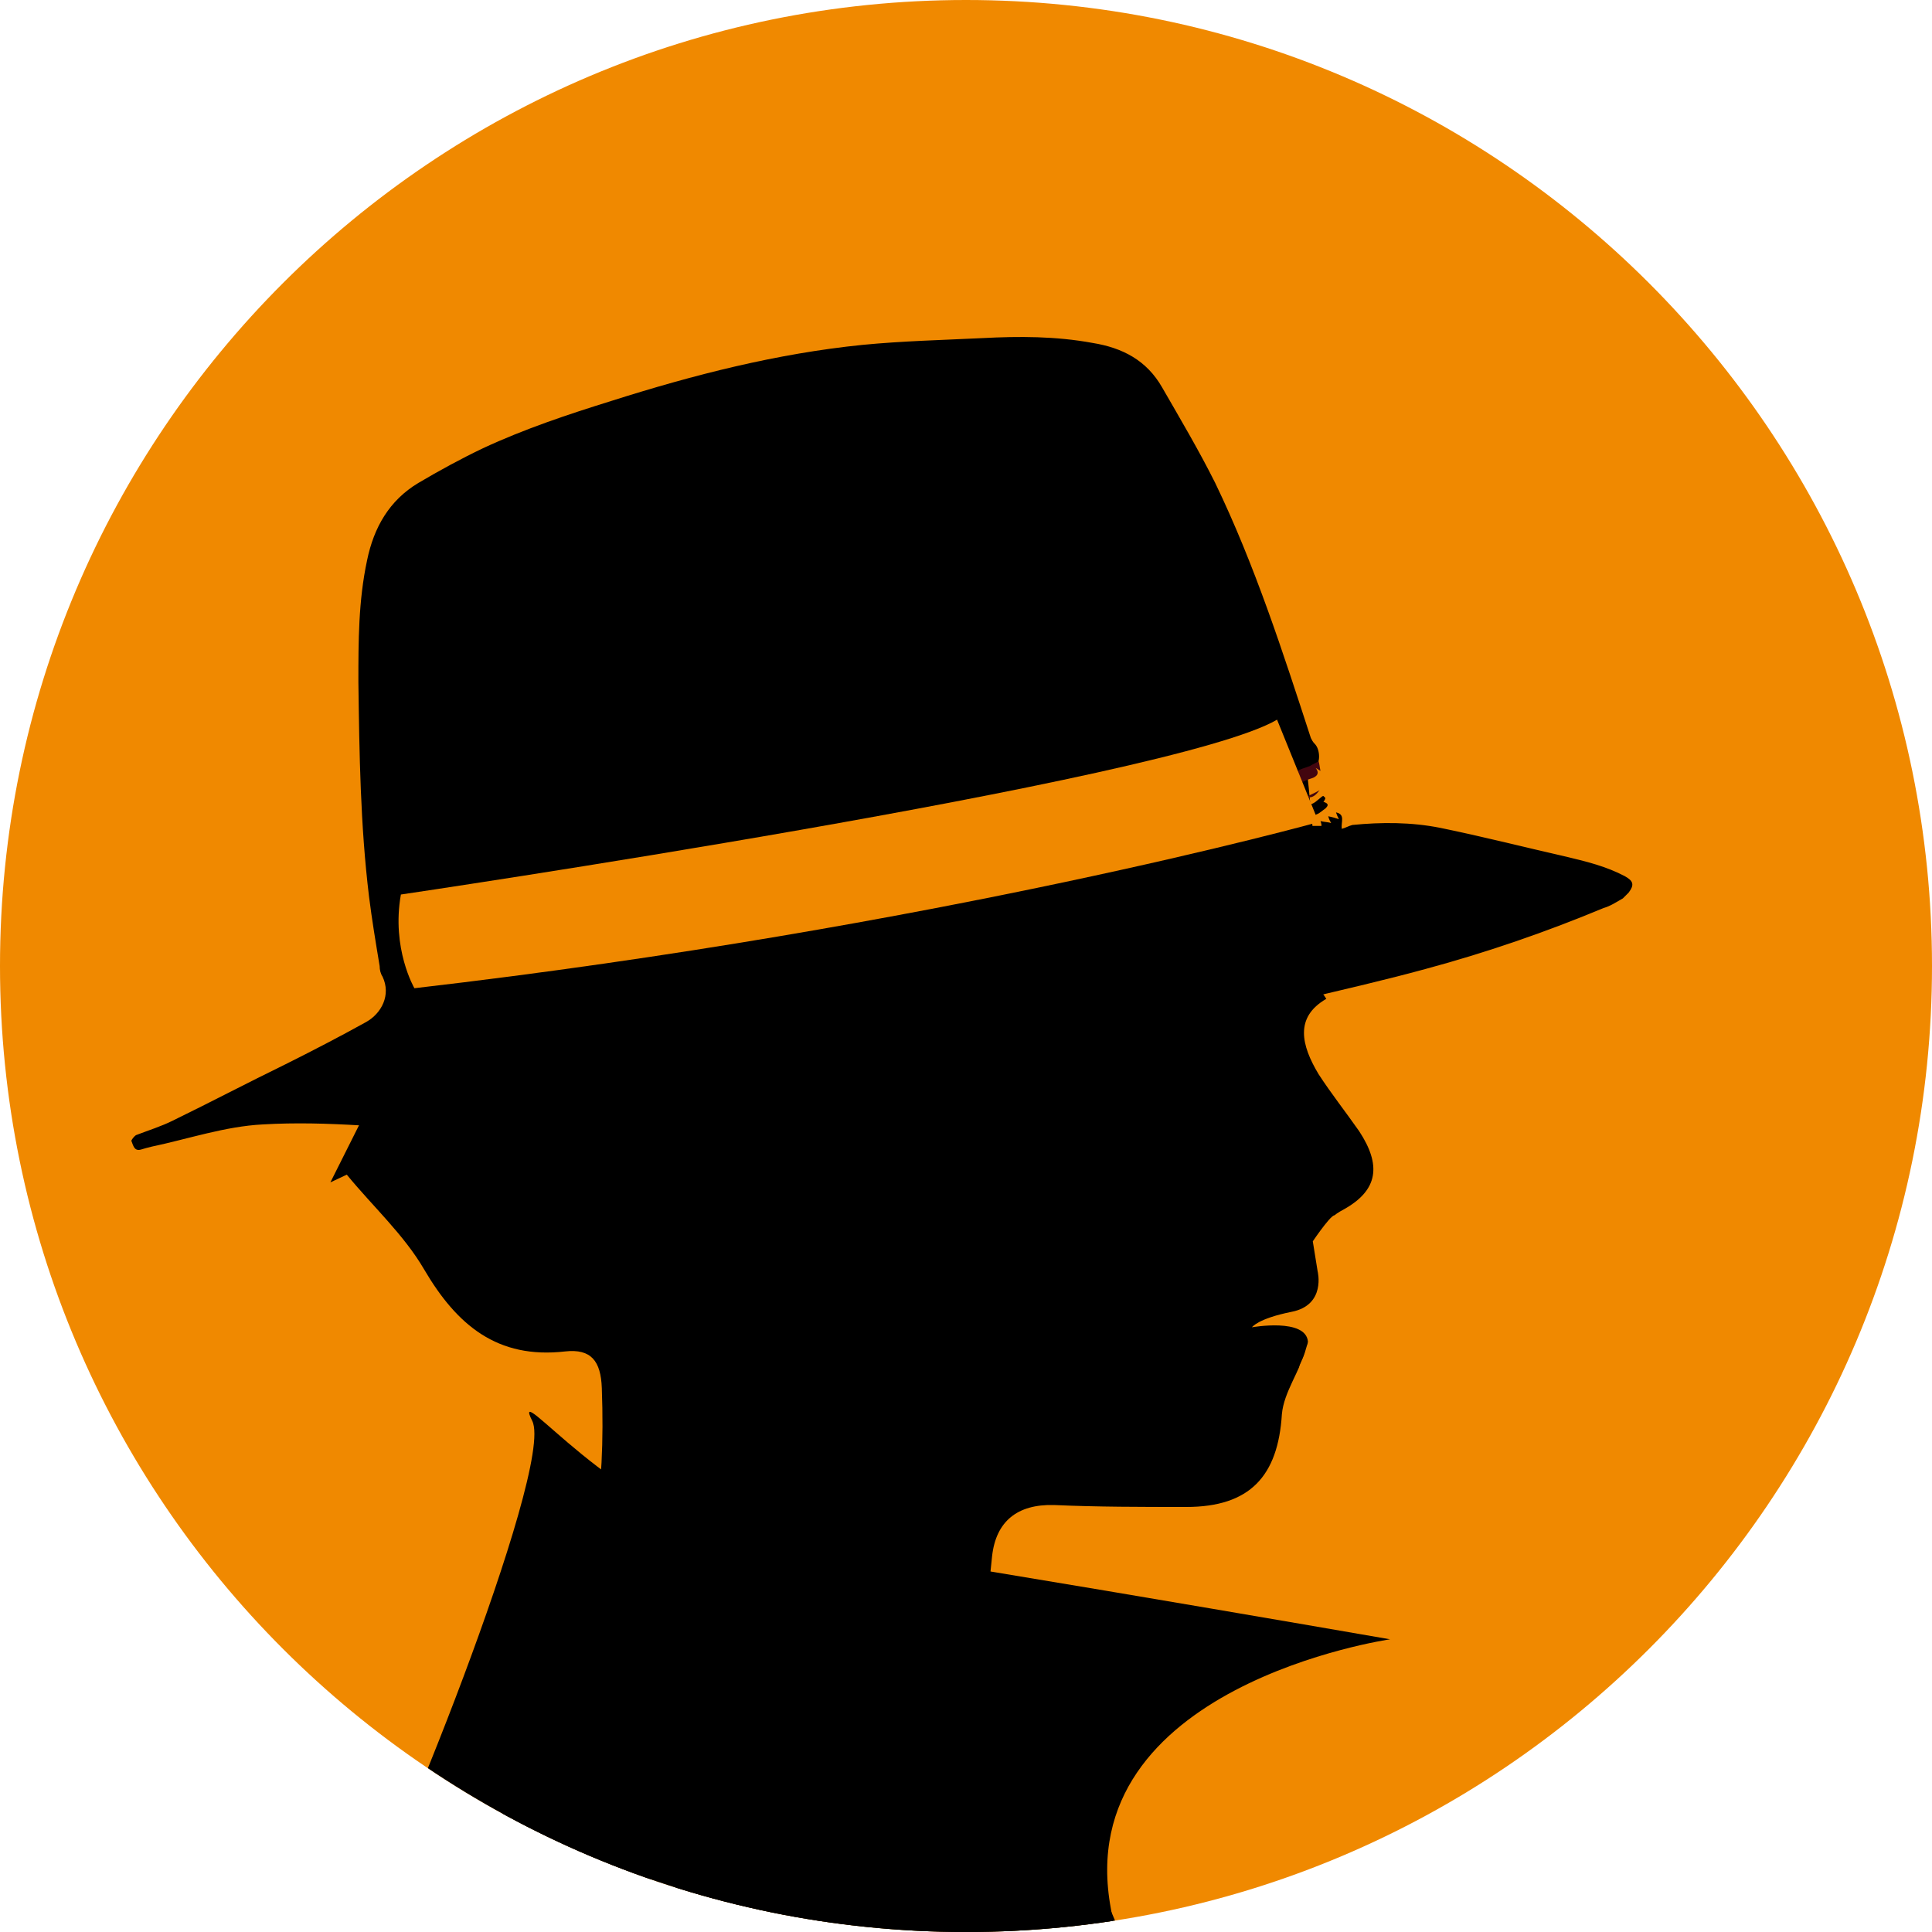 <?xml version="1.0" encoding="utf-8"?>
<!-- Generator: Adobe Illustrator 18.1.1, SVG Export Plug-In . SVG Version: 6.00 Build 0)  -->
<svg version="1.1" id="Calque_1" xmlns="http://www.w3.org/2000/svg" xmlns:xlink="http://www.w3.org/1999/xlink" x="0px" y="0px"
	 viewBox="0 0 200 200" enable-background="new 0 0 200 200" xml:space="preserve">
<g>
	<g>
		<defs>
			<path id="SVGID_1_" d="M100,200C44.8,200,0,155.2,0,100C0,44.8,44.8,0,100,0c55.2,0,100,44.8,100,100
				C200,155.2,155.2,200,100,200"/>
		</defs>
		<clipPath id="SVGID_2_">
			<use xlink:href="#SVGID_1_"  overflow="visible"/>
		</clipPath>
		<g clip-path="url(#SVGID_2_)">
			<path fill="#F08900" d="M100,200C44.8,200,0,155.2,0,100C0,44.8,44.8,0,100,0c55.2,0,100,44.8,100,100
				C200,155.2,155.2,200,100,200"/>
		</g>
		<g clip-path="url(#SVGID_2_)">
			<g>
				<g>
					<path fill-rule="evenodd" clip-rule="evenodd" d="M37.1,133.4 M70.6,49.8c0.6,0.2,1,0.5,1.3,0.4c4.5-0.6,9-1.5,13.5-1.8
						c18.8-1.5,34,5.3,45.8,20.1c5,6.4,3.8,14.1,5.3,21.2c0.8,3.5-0.6,7.3-0.8,11.1c0,0.8,1,1.6,1.6,2.6c-3.3,1.9-2.6,4.8-0.8,7.8
						c1.3,2,2.8,3.9,4.2,5.9c2.3,3.5,2,6.1-1.6,8.1c-2.1,1.1-2.6,2.5-1.6,4.1c1.2,2,1,3.6,0.3,5.2c-0.8,1.7-2.1,3.3-2.6,5.1
						c-0.6,2.3-2.3,4.5-2.5,6.8c-0.4,6.4-3.3,9.6-9.9,9.6c-4.6,0-9.2,0-13.7-0.2c-3.8-0.1-6,1.7-6.4,5.3c-0.5,4.7-0.9,9.4-0.8,14
						c0,1.4,1.8,2.8,2.9,4.1c0.6,0.8,1.7,1.3,2.3,2.1c3.9,5.6,17.9,39.8,19.4,47.6c-2.4-0.3-4.5-0.4-6.7-0.9
						c-12.5-2.7-21.6-11-31.2-18.6c-4.6-3.7-9.2-7.4-13.8-11.1c-6.3-5-13.2-5.4-20.5-2.4c-1.9,0.8-4,1.4-5.9,2
						c3.2-8.8,6.1-17.4,9.3-25.8c3.7-10,5-17.3,4.6-28.4c-0.1-2.8-1.1-4.1-3.8-3.8c-7,0.8-11.2-2.7-14.6-8.5c-2.1-3.6-5.3-6.5-8-9.8
						c-0.6,0.3-1.1,0.5-1.7,0.8"/>
					<g>
						<path fill-rule="evenodd" clip-rule="evenodd" d="M100.5,92.7c0.7,0.4,1.3,0.3,1.5-0.4c1.3,0.5,2.2-0.1,3.4-0.7
							c0.9,0.4,1.3,0.3,1.7-0.4c0.7,0.4,1.3,0.3,1.5-0.3c0.2,0.1,0.5,0.2,0.7,0.3c0.3-0.3,0.6-0.6,0.9-0.9c0.4,0.5,0.8,0.5,1.3,0.1
							c0.1-0.1,0-0.3,0.1-0.5l0,0c0.5,0.2,1,0.3,1.4-0.1c0.3-0.3,0.6-0.4,0.8,0.1c0.1,0.1,0.3,0.2,0.5,0.3c0,0,0-0.1,0.1-0.1
							c-0.1-0.1-0.3-0.1-0.3-0.2c0.1-0.1,0.2-0.3,0.3-0.4l0,0c0-0.1,0-0.3,0.1-0.4c0.3,0.2,0.6,0.4,0.9,0.5c0.3-0.3,0.6-0.5,1-0.8
							c0.1,0.1,0.3,0.2,0.4,0.4c0.1,0.1,0.2,0.3,0.4,0.5c0.1-0.1,0.2-0.1,0.3-0.2c-0.1-0.1-0.3-0.3-0.3-0.3c0.1-0.2,0.3-0.4,0.4-0.6
							l0,0c0.1,0,0.3-0.1,0.4-0.1c0.7,0.2,1.1,0,1.2-0.7c0.2,0.2,0.3,0.3,0.4,0.5c0.1,0.2,0.1,0.3,0.2,0.5c0.2-0.4,0.5-0.8,0.7-1.2
							c0.2,0.1,0.3,0.2,0.6,0.4c-0.3-0.6-0.4-1-0.7-1.6c0.5,0.1,0.8,0.2,1,0.3c-0.1,0.2-0.2,0.5-0.2,0.7c0.5,0,1,0,1.5,0
							c-0.1-0.5-1.2-0.3-0.8-1.2c0.2,0,0.5,0,0.5,0.1c0,0.7,0.6,0.6,1.1,0.9c-0.1,0.1-0.1,0.2-0.2,0.4c0.2,0.1,0.4,0.2,0.5,0.3
							c-0.2-0.5,0.1-0.5,0.4-0.6c0.5-0.1,0.9-0.3,1.4-0.4c0.4-0.1,0.9-0.1,1-0.3c0.3-0.6,0.7-0.3,1.1-0.2c0.1-0.8,0.7-0.3,1-0.4
							c0.1-0.2,0.3-0.4,0.5-0.4c0.6,0.1,0.9-0.2,1.3-0.5c0.2-0.1,0.4-0.2,0.6-0.3c0.6,0,1.2-0.1,1.9-0.1c-0.1-0.6,0.2-0.4,0.6-0.4
							c0.3,0,0.5-0.2,0.8-0.3c0,0,0-0.1,0-0.2c0.3-0.2,0.6-0.4,1-0.5c0.6,0,1-0.5,1.4-0.8c0,0,0.1-0.1,0.2-0.1
							c0.1,0.1,0.2,0.2,0.2,0.2c0,0.1-0.1,0.3-0.2,0.4c0.6,0.2,0.5,0.4,0.2,0.7c-0.3,0.2-0.6,0.5-0.9,0.6c-0.9,0.4-1.8,0.8-2.7,1.2
							c-0.8,0.3-1.6,0.7-2.3,1c-0.8,0.3-1.7,0.5-2.5,0.7c-0.6,0.2-1.2,0.5-1.8,0.8c-0.1,0-0.1,0-0.2,0.1c-1,0.3-1.9,0.8-2.9,0.9
							c-0.4,0-0.8,0.3-1.1,0.5c-0.1,0-0.2,0.1-0.4,0.1c-0.9-0.1-1.6,0.2-2.3,0.6c-0.2,0.1-0.4,0.1-0.7,0.1c-0.9,0-1.6,0.2-2.3,0.7
							c-0.5,0.1-1,0.2-1.4-0.1c-0.5,0.3-1,0.5-1.4,0.8c-0.3,0.1-0.6,0.2-0.4,0.7c-0.1,0-0.2,0.1-0.3,0.2c0.3,0.1,0.6,0.3,1,0.4
							c-0.2-0.4-0.3-0.6-0.5-0.9c0.4-0.2,0.7-0.4,1.1-0.5c0.4-0.1,0.7-0.2,1.1,0.1c0.3,0.2,0.8,0.2,1.3,0.3
							c-0.2-0.4-0.3-0.6-0.4-0.8c0.4-0.2,0.8-0.3,1.2-0.4c0.2-0.1,0.5-0.1,0.7,0c0.5,0.1,0.9,0.3,1.2,0.4c0.2-0.4,0.3-0.6,0.4-0.7
							c-0.1,0-0.1,0-0.2,0c0.6-0.3,1.2-0.9,1.9-0.2c0.2,0.2,0.8,0.2,0.9,0c0.5-0.6,1.1-0.9,1.8-0.7c0.3,0.1,0.6,0.1,0.9,0.1
							c0-0.1-0.1-0.1-0.1-0.2c0.1-0.1,0.2-0.4,0.3-0.4c0.4-0.1,0.8-0.2,1.2-0.2c0.2,0,0.4,0,0.5-0.1c0.5-0.7,0.9-0.9,1.8-0.7
							c0.2,0,0.5,0,0.6-0.1c0.1-0.7,0.7-0.4,1.1-0.5c0.3,0,0.6-0.1,0.9-0.1c0-0.2-0.1-0.3-0.1-0.6c0.8,0,1.4,0,2.3,0
							c-0.1-0.1-0.2-0.2-0.4-0.4c0-0.1,0.1-0.1,0.1-0.2c0.5-0.1,0.9-0.1,1.4-0.2c0-0.1,0-0.2,0-0.5c0.4,0,0.8,0,1.2,0
							c0-0.1,0-0.2-0.1-0.5c0.4,0.1,0.8,0.1,1.1,0.2c-0.1-0.2-0.2-0.3-0.3-0.7c0.5,0.1,0.8,0.2,1.1,0.3c-0.1-0.2-0.2-0.4-0.3-0.7
							c1,0.2,0.5,1,0.6,1.7c0.4-0.1,0.7-0.3,1.1-0.4c3-0.3,6.1-0.3,9.1,0.3c4.4,0.9,8.7,2,13.1,3c2.1,0.5,4.1,1,6,2
							c0.9,0.5,1,0.9,0.4,1.7c-0.2,0.2-0.4,0.4-0.6,0.6c-0.7,0.4-1.3,0.8-2,1c-6,2.5-12.1,4.6-18.4,6.3c-8.4,2.3-17.1,3.9-25.4,6.5
							c-5.1,1.6-10.3,2.8-15.4,4.2c-5.4,1.6-10.8,2.9-16.3,3.9c-12.9,2.5-25.9,3.2-39,2.6c-4.8-0.2-9.5-0.7-14.2-1
							c-3.4-0.2-6.7-0.3-10.1-0.1c-3.9,0.2-7.7,1.5-11.5,2.3c-0.4,0.1-0.8,0.2-1.1,0.3c-0.7,0.2-0.8-0.4-1-0.9
							c0-0.1,0.3-0.5,0.5-0.6c1.3-0.5,2.6-0.9,3.8-1.5c3.9-1.9,7.7-3.9,11.6-5.8c2.8-1.4,5.7-2.9,8.4-4.4c1.6-0.9,2.6-2.8,1.7-4.7
							c-0.2-0.3-0.3-0.7-0.3-1.1c-0.4-2.4-0.8-4.8-1.1-7.2c-0.9-7.4-1-14.8-1.1-22.2c0-4.2,0-8.4,0.9-12.6c0.7-3.4,2.3-6.2,5.3-8
							c2.2-1.3,4.4-2.5,6.7-3.6c4.3-2,8.8-3.5,13.3-4.9c8.5-2.7,17.1-4.9,26-5.8c4.1-0.4,8.3-0.5,12.4-0.7c3.8-0.2,7.6-0.2,11.4,0.5
							c3.1,0.5,5.6,1.8,7.2,4.6c1.9,3.3,3.8,6.5,5.5,9.9c4.1,8.5,7,17.5,9.9,26.4c0.1,0.2,0.2,0.4,0.4,0.6c0.6,0.6,0.6,2.1,0,2.4
							c-3.1,1.6-6.2,3-9.6,3.6c-0.2,0-0.5,0.3-0.7,0.4c0.2,0.2,0.3,0.2,0.5,0.3c0.2-0.4,0.5-0.7,0.9-0.3c0.2,0.2,0.4,0.4,0.6,0.6
							c-0.1,0.4-0.4,0.5-0.7,0.3c-0.2-0.1-0.5-0.2-0.7-0.3c0,0,0,0.1-0.1,0.1c0.1,0.2,0.3,0.3,0.4,0.5c0,0.1,0,0.1-0.1,0.2
							c-0.5-0.1-1-0.1-1.6-0.2c0.2,0.2,0.3,0.3,0.4,0.4c0,0.1,0,0.1-0.1,0.2c-0.4-0.1-0.8-0.1-1.4-0.2c0.2,0.2,0.4,0.3,0.5,0.4
							c0,0.1,0,0.1-0.1,0.2c-0.5-0.1-1-0.1-1.4-0.2c0,0,0,0.1,0,0.1c0.2,0.1,0.3,0.2,0.5,0.3c0,0.1,0,0.1,0,0.2
							c-0.6,0-1.2-0.1-1.9-0.1c0.2,0.2,0.3,0.3,0.6,0.5c-0.7,0-1.3,0-1.8,0c0.1,0.1,0.2,0.2,0.4,0.3c0,0.1,0,0.1,0,0.2
							c-0.5,0-1.1,0-1.7-0.1c0.2,0.1,0.3,0.2,0.5,0.3c0,0.1,0,0.1,0,0.2c-0.6,0-1.2,0-1.7,0c0,0.1,0.1,0.2,0.3,0.4
							c-0.6-0.1-1.2-0.1-1.7-0.2c0.1,0.1,0.1,0.2,0.2,0.2c-1,0.6-2,0.6-3,0.1c0,0.1,0,0.1,0,0.2c0.2,0.1,0.4,0.3,0.6,0.4
							c0,0.1,0,0.1,0,0.2c-0.7-0.1-1.3-0.1-2-0.2c0,0,0,0.1,0,0.1c0.2,0.1,0.4,0.2,0.6,0.3c-0.1,0.1-0.1,0.2-0.1,0.2
							c-0.8,0-1.4,0.8-2.3,0.5c-0.1,0-0.3,0.2-0.5,0.2c-0.6,0.2-1.3,0.6-1.9,0.6c-0.9,0.1-1.6,0.6-2.5,0.5c0,0,0,0-0.1,0
							c-0.7,0.2-1.3,0.5-2,0.7c-0.1,0-0.3,0-0.4,0.1c-0.7,0.1-1.5,0.3-2.2,0.4c-0.4,0.1-0.8,0.1-1.2,0.1c-0.3,0-0.6,0.1-0.9,0.1
							c-0.2,0-0.4,0.2-0.6,0.2c-0.9,0-1.7,0.3-2.6,0.2c-0.7-0.1-1.5,0.3-2.2,0.5c-0.1,0-0.2,0-0.3,0c-1,0.1-1.9,0.2-2.9,0.3
							c-0.3,0-0.6,0.1-0.9,0.1c-0.4,0.1-0.8,0.1-1.2,0.2c-0.1,0.1-0.1,0.5-0.1,0.7c0,0.1-0.1,0.1-0.1,0.2c1.3,0.6,1.3,0.6,1.8,0.1
							c-0.3,0-0.6,0.1-0.9,0.1c-0.2,0-0.5-0.2-0.5-0.3c0-0.2,0.1-0.6,0.3-0.6c0.3-0.1,0.6,0,0.9,0c-0.1,0.8,0.6,0.7,1,0.9
							c0.5,0.2,0.9,0.2,1.2-0.3l0,0c0.2,0,0.4,0.1,0.6,0.1c0.5,0.1,1,0.2,1.1-0.4l0,0c0.6,0.2,1.1,0.5,1.7-0.1
							c-0.6-0.1-1-0.1-1.5-0.2c0.1-0.3,0.1-0.5,0.1-0.7c0.2-0.1,0.4-0.2,0.7-0.1c0.1,0,0.4,0.2,0.4,0.3c-0.1,0.5,0.2,0.5,0.6,0.6
							c0.3,0.1,0.7,0.2,0.9,0.1c0.5-0.3,0.9-0.2,1.4-0.2c0.7,0,1.6-0.1,2.3-0.4c0.5-0.2,0.7-0.2,1.1,0.1c-0.2,0.1-0.4,0.2-0.6,0.3
							c0,0,0,0.1,0,0.1 M96.9,96c1.3-0.5,2.6-1.1,3.9,0.2c0.1,0,0.1-0.1,0.2-0.1c-0.3-0.4-0.6-0.8-0.9-1.3C99,95,97.8,95.1,96.9,96z
							 M95.8,95.6c-0.8,0.2-1.6,0.4-2.4,0.7c-0.4,0.2-0.4,0.6,0.1,1c0-0.1,0-0.2,0-0.3c0-0.1-0.1-0.2-0.1-0.3c1-0.6,2.1-0.7,3.2-0.5
							c0-0.1,0.1-0.2,0.1-0.3C96.4,95.8,96.1,95.6,95.8,95.6z M103.2,94.2c-0.4-0.3-2.2,0.5-2.7,1.2c1.3-0.6,2.6-1.4,3.9,0.2
							C104.3,94.8,103.7,94.6,103.2,94.2z M89.1,97.1c1.1-0.3,2.3-0.5,3.4-0.8C91.2,95.9,90.1,96.2,89.1,97.1z M119,91.8
							c0.4,0.1,0.6,0.2,0.9,0.2c0.5,0.8,0.5,0.8,1.6,0.4C120.6,92.3,120.2,91.2,119,91.8z M117.4,93.2c-0.2-0.5-0.5-0.9-1.2-0.5
							c0.2,0.1,0.4,0.1,0.7,0.2c0.4,0.7,0.4,0.7,1.6,0.4C118.1,93.4,117.8,92.8,117.4,93.2z M113.1,91.7c-1.2-0.3-1.9,0.6-2.7,1.2
							C111.3,92.5,112.2,92.1,113.1,91.7z M86.6,97.7c0.1,0,0.2,0,0.3-0.1c0-0.8,0-1.6-0.7-2.3C86.3,96.2,86.4,97,86.6,97.7z
							 M115.7,94.2c-0.6-0.1-1.2-0.3-1.9-0.4C114,94.8,114.6,94.7,115.7,94.2z M103.8,94.7c1-0.3,1.8-0.6,2.9-1
							C105.8,93.6,104.6,94,103.8,94.7z M88.8,97.7c0-0.1,0.1-0.1,0.1-0.2c-0.1-0.2-0.3-0.5-0.4-0.5c-0.4-0.1-0.8,0-1.2,0
							c0,0.1,0,0.2,0,0.3C87.8,97.4,88.3,97.6,88.8,97.7z M87.3,100.5c0.1,0,0.2,0,0.3-0.1c-0.2-0.7-0.3-1.3-0.5-2
							c-0.1,0-0.2,0.1-0.3,0.1C87,99.2,87.2,99.9,87.3,100.5z M123.2,83.5c-0.4,0.1-0.8,0.2-1.1,0.3c-0.2,0.1-0.3,0.2-0.4,0.4
							c0,0.1,0.2,0.2,0.3,0.5c0-0.9,0.6-0.7,1-0.7C123.2,83.8,123.2,83.7,123.2,83.5z M107.5,93.5c0.5-0.2,1.3-0.4,2.2-0.7
							c0,0,0-0.1-0.1-0.1C108.7,93,107.9,93.4,107.5,93.5z M94.1,98.7c0.9,0.4,1.8,0.3,2.8-0.1C95.9,98.6,95,98.7,94.1,98.7z
							 M93.7,98.3c-0.5-0.2-0.9-0.4-1.4-0.6C92.5,98.5,92.7,98.6,93.7,98.3z M101.2,97.4c0.7,0.5,1.9,0.4,2.5-0.1
							C102.9,97.3,102.1,97.3,101.2,97.4z M91.7,94.9c0-0.1,0-0.1,0-0.2c-0.9,0.1-1.8,0.3-2.8,0.4c0,0.1,0,0.1,0,0.2
							C89.8,95.2,90.8,95,91.7,94.9z M124.1,91.8c-0.4-0.3-0.8-0.5-1.2-0.8C122.9,92,123.3,92.2,124.1,91.8z M97.9,98
							c0.4,0.4,1.4,0.3,2.2-0.1C99.3,98,98.6,98,97.9,98z M127.8,89.5c-0.1,0.1-0.1,0.1-0.2,0.2c0.1,0.2,0.2,0.4,0.4,0.5
							c0.1,0.1,0.4,0.1,0.6,0.1c0-0.1,0-0.1,0.1-0.2C128.3,89.9,128.1,89.7,127.8,89.5z M90.6,99.4c0,0.1,0,0.1,0,0.2
							c0.7-0.1,1.3-0.3,2-0.4c0-0.1,0-0.1,0-0.2C91.9,99.2,91.2,99.3,90.6,99.4z M107.5,95.7c0-0.1,0-0.2,0-0.3
							c-0.4,0.1-0.7-0.5-1.1-0.1c0,0.1,0,0.2,0,0.3C106.8,95.7,107.1,95.7,107.5,95.7z M133.2,88.8c-0.3-0.7-0.5-0.7-1.1-0.2
							C132.5,88.6,132.8,88.7,133.2,88.8z M134.9,87.9c-0.4-0.3-0.7-0.5-1.1-0.8C133.9,87.7,134.1,88.1,134.9,87.9z M100.2,97.3
							c0.1,0,0.1-0.1,0.2-0.1c0-0.2,0-0.4-0.1-0.5c-0.2-0.1-0.4-0.1-0.6-0.1c0,0.1-0.1,0.1-0.1,0.2C99.7,97,100,97.2,100.2,97.3z"/>
						<path fill-rule="evenodd" clip-rule="evenodd" fill="#43060F" d="M131.7,81c0.3,0.8,0.7,1.1,1.1,0.8c-0.1-0.1-0.2-0.1-0.3-0.2
							s-0.1-0.1-0.2-0.2c0-0.1,0.1-0.1,0.1-0.2c0.3,0.2,0.5,0.3,0.8,0.5c0,0,0.1-0.1,0.1-0.1c-0.1-0.2-0.2-0.3-0.4-0.5
							c0,0,0.1-0.1,0.1-0.1c0.2,0.2,0.5,0.3,0.7,0.4c-0.1-0.3,1.4,0,0.2-0.8c0.1,0,0.1-0.1,0.2-0.1c0.2,0.2,0.4,0.3,0.6,0.5
							c0.3-0.1,0.6-0.3,1-0.4c0.7-0.2,0.9-0.6,0.5-1.1c0.2,0.1,0.3,0.2,0.5,0.3c-0.1-0.4-0.1-0.7-0.2-1c-0.3,0.2-0.6,0.3-0.9,0.5
							c-0.5,0.2-1.1,0.3-1.5,0.7c-0.3,0.3-0.6,0.4-0.9,0.4c-0.1,0-0.1,0.3-0.2,0.4c-0.6-0.2-0.6-0.2-0.6,0.4
							c-0.1-0.1-0.2-0.1-0.3-0.1C132,81,131.9,81,131.7,81z"/>
						<path fill-rule="evenodd" clip-rule="evenodd" fill="#43060F" d="M125.3,85.3c-0.5,0-1.1-0.7-1.2,0.3c0,0.1-0.4,0.2-0.6,0.3
							c0-0.1-0.1-0.2-0.1-0.3c-0.1,0.1-0.3,0.2-0.3,0.2c0,0.3,0.1,0.5,0.2,0.7c0.1,0.1,0.3,0.2,0.5,0.3c0,0.1,0,0.2,0,0.3
							c0.6-0.2,1.2-0.4,1.7-0.6c0-0.1,0-0.2-0.1-0.3c-0.3-0.1-0.5-0.1-0.8-0.2c0.3-0.3,0.6-0.4,1,0c0.2,0.2,0.5,0.1,0.7,0.2
							c0-0.1,0.1-0.1,0.1-0.2c-0.3-0.4-0.7-0.8-1.1-1.4C125.3,85,125.3,85.2,125.3,85.3z"/>
						<path fill-rule="evenodd" clip-rule="evenodd" fill="#43060F" d="M104.9,91.7c0-0.5,0-0.7-0.1-1.1c-0.7,0.3-1.4,0.5-2,0.8
							c-0.2,0.1-0.3,0.3-0.4,0.5c0.2,0.1,0.5,0.3,0.7,0.4c0.1-0.2,0.2-0.4,0.3-0.6C103.9,91.7,104.4,91.7,104.9,91.7z"/>
						<path fill-rule="evenodd" clip-rule="evenodd" fill="#43060F" d="M130.5,84.8c0.2-0.1,0.4-0.2,0.6-0.3
							c0.4-0.2,0.7-0.3,1.1-0.5l0,0c-0.2-0.1-0.4-0.2-0.7-0.3c-0.1,0.2-0.2,0.4-0.3,0.6c-0.4-0.3-0.7-0.5-1.1-0.9
							c0.1,0.2,0.2,0.4,0.2,0.6c0,0.1,0.1,0.2,0.1,0.3c0,0.1-0.2,0.1-0.2,0.1c-0.6-0.3-0.5,0.2-0.6,0.5
							C129.9,84.9,130.2,84.9,130.5,84.8z"/>
						<path fill-rule="evenodd" clip-rule="evenodd" fill="#43060F" d="M128.4,82.2c-0.1,0.4-0.2,0.6-0.3,0.8c-0.1,0-0.1,0-0.2-0.1
							c0-0.1,0-0.2,0.1-0.4c-0.3,0-0.5,0-0.7,0.1c0.1,0.8,0.5,1,1.4,0.7c-0.1-0.1-0.2-0.2-0.4-0.4c0,0,0.1-0.1,0.1-0.1
							c0.2,0.1,0.4,0.2,0.6,0.2c0.2,0,0.4,0,0.8,0C129.2,82.7,128.8,82.5,128.4,82.2z"/>
						<path fill-rule="evenodd" clip-rule="evenodd" fill="#43060F" d="M94.9,92.6c-0.9-0.1-1.1,0-1.1,0.6c0,0.2,0.3,0.4,0.5,0.4
							C94.7,93.8,94.9,93.5,94.9,92.6z"/>
						<path fill-rule="evenodd" clip-rule="evenodd" fill="#43060F" d="M98.3,93.2c0-0.5,0-0.7-0.1-1c-0.8-0.1-0.9-0.1-1.1,1
							C97.6,93.2,97.9,93.2,98.3,93.2z"/>
						<path fill-rule="evenodd" clip-rule="evenodd" fill="#43060F" d="M101.7,91.5c-0.5,0.1-1-0.1-1,0.6c0,0.4,0.3,0.7,0.7,0.6
							C101.9,92.5,101.7,92,101.7,91.5z"/>
						<path fill-rule="evenodd" clip-rule="evenodd" fill="#43060F" d="M90.1,94.3L90.1,94.3c-0.2-0.3-0.5-0.5-0.8-0.9
							c-0.1,0-0.4,0.1-0.7,0.1c0,0.2-0.1,0.4-0.1,0.8C89,94.3,89.6,94.3,90.1,94.3z"/>
						<path fill-rule="evenodd" clip-rule="evenodd" fill="#43060F" d="M115.8,87.9c-1,0.1-1,0.1-1.1,1c0.4,0,0.8,0,1.2,0
							C115.8,88.6,115.8,88.3,115.8,87.9z"/>
						<path fill-rule="evenodd" clip-rule="evenodd" fill="#43060F" d="M111.6,89.9c-0.1-0.1-0.2-0.2-0.4-0.3c0.2,0,0.3-0.1,0.4-0.1
							c-0.1-0.1-0.3-0.2-0.5-0.4c-0.2,0.1-0.5,0.2-0.9,0.3c0.1,0.3,0.2,0.7,0.3,0.7C110.9,90.1,111.2,89.9,111.6,89.9
							C111.5,89.8,111.6,89.9,111.6,89.9z"/>
						<path fill-rule="evenodd" clip-rule="evenodd" fill="#43060F" d="M108.4,91c-0.1-0.3-0.2-0.4-0.3-0.6c0.2,0,0.3,0,0.4,0
							c0,0,0-0.1,0-0.1c-0.1,0-0.3-0.1-0.4-0.1c0.1-0.1,0.1-0.2,0.2-0.3c-0.3,0.1-0.7,0.1-0.9,0.2c-0.2,0.1-0.2,0.5-0.4,0.8
							C107.5,91,107.9,91,108.4,91z"/>
						<path fill-rule="evenodd" clip-rule="evenodd" fill="#43060F" d="M91.8,94c-0.2-0.3-0.4-0.5-0.7-0.9c-0.2,0-0.5,0.1-0.7,0.1
							c-0.1,0.8,0,0.9,0.8,0.8C91.4,94.1,91.6,94,91.8,94L91.8,94z"/>
						<path fill-rule="evenodd" clip-rule="evenodd" fill="#43060F" d="M95.5,92.7c0,0.9,0.6,0.7,1.1,0.6
							C96.4,92.2,96.4,92.2,95.5,92.7z"/>
						<path fill-rule="evenodd" clip-rule="evenodd" fill="#43060F" d="M117.6,88.6c-0.2-0.3-0.3-0.6-0.5-1c0,0-0.3,0-0.4,0.1
							c-0.2,0.2-0.3,0.4-0.3,0.6c0,0.1,0.3,0.3,0.5,0.3C117.1,88.7,117.3,88.6,117.6,88.6C117.6,88.6,117.6,88.6,117.6,88.6z"/>
						<path fill-rule="evenodd" clip-rule="evenodd" fill="#43060F" d="M105.5,90.7c0.4,0.8,0.4,0.8,1.3,0.7
							c-0.1-0.3-0.3-0.6-0.5-0.9C106.1,90.5,105.8,90.6,105.5,90.7z"/>
						<path fill-rule="evenodd" clip-rule="evenodd" fill="#43060F" d="M114.4,89.5c-0.3-0.3-0.3-0.6,0.2-0.9c0-0.1,0-0.1-0.1-0.2
							c-0.3,0-0.7-0.1-1.1-0.1C113.5,89.2,113.8,89.5,114.4,89.5C114.4,89.5,114.4,89.5,114.4,89.5z"/>
						<path fill-rule="evenodd" clip-rule="evenodd" fill="#43060F" d="M111.9,89c0.1,0.4-0.1,0.9,0.6,0.8c0.2,0,0.4-0.5,0.3-0.7
							C112.7,88.7,112.5,88.7,111.9,89z"/>
						<path fill-rule="evenodd" clip-rule="evenodd" fill="#43060F" d="M117.9,88.1c0.3,0,0.6,0.1,1,0.1c-0.3-0.4-0.5-0.7-0.6-1
							C118,87.2,117.9,87.6,117.9,88.1z"/>
						<path fill-rule="evenodd" clip-rule="evenodd" fill="#43060F" d="M126.3,83.2c0.2,0.2,0.4,0.4,0.6,0.6c0.2,0,0.5,0,0.7,0.1
							c-0.2-0.4-0.4-0.7-0.7-1C126.7,82.6,126.5,83,126.3,83.2z"/>
						<path fill-rule="evenodd" clip-rule="evenodd" fill="#43060F" d="M108.8,89.7c0,0.4,0,0.6,0,0.9c0.2,0,0.5,0,0.7-0.1
							c0.1-0.1,0.2-0.6,0.1-0.6C109.4,89.8,109.1,89.8,108.8,89.7z"/>
						<path fill-rule="evenodd" clip-rule="evenodd" fill="#43060F" d="M127.3,84.3c0,0.2-0.1,0.4-0.1,0.6c0.4,0.2,0.6,0.9,1.3,0.3
							c-0.3-0.1-0.5-0.2-0.8-0.3c-0.1-0.2-0.2-0.4-0.3-0.7C127.4,84.3,127.4,84.3,127.3,84.3z"/>
						<path fill-rule="evenodd" clip-rule="evenodd" fill="#43060F" d="M130.3,82.7c-0.5-0.1-0.2-1.1-1-0.7c-0.1,0-0.2,0.3-0.2,0.3
							c0.3,0.2,0.7,0.4,1,0.6C130.2,82.8,130.3,82.8,130.3,82.7z"/>
						<path fill-rule="evenodd" clip-rule="evenodd" fill="#43060F" d="M131.3,82.5c-0.2-0.2-0.3-0.5-0.5-0.7
							c-0.1-0.1-0.4-0.1-0.7-0.2C130.3,82.4,130.7,82.6,131.3,82.5z"/>
						<path fill-rule="evenodd" clip-rule="evenodd" fill="#43060F" d="M126.3,84.6c0.1,0.5,0.2,0.9,0.3,1.3
							c0.3-0.1,0.6-0.1,0.9-0.2C127.1,85.4,126.8,85.1,126.3,84.6z"/>
						<path fill-rule="evenodd" clip-rule="evenodd" fill="#43060F" d="M119.4,87.7c0.3,0,0.5,0.1,0.9,0.1c-0.2-0.4-0.3-0.6-0.5-1
							c-0.2,0.3-0.4,0.5-0.6,0.7C119.2,87.5,119.3,87.6,119.4,87.7z"/>
						<path fill-rule="evenodd" clip-rule="evenodd" fill="#43060F" d="M132.3,84c0.4-0.1,0.9-0.2,1.4-0.4c-0.2-0.2-0.3-0.3-0.5-0.5
							c-0.1,0.5-0.3,0.7-0.8,0.2C132.3,83.6,132.3,83.8,132.3,84L132.3,84z"/>
						<path fill-rule="evenodd" clip-rule="evenodd" fill="#43060F" d="M131,81.4c0.2,0.6,0.5,0.9,1.1,0.8
							C131.5,82.2,131.9,81,131,81.4z"/>
						<path fill-rule="evenodd" clip-rule="evenodd" fill="#43060F" d="M135.2,82.5c0.7,0.2,1.1-0.3,1.4-0.7
							C136.1,82.1,135.6,82.3,135.2,82.5z"/>
					</g>
					<path d="M37.6,197.6c1.9-1.4,19.9-45.7,17.5-50.5c-2.4-4.8,9,10.1,21,11.5c12,1.4,67.8,11.1,67.8,11.1s-33.2,4.8-28.9,27.9
						c4.3,23.1-1,24.1-1,24.1s-28.9-7.7-32.2-5.8c-3.4,1.9-27.9-6.3-31.3-6.7C47.3,208.7,37.6,197.6,37.6,197.6z"/>
				</g>
			</g>
			<g>
				<path fill="none" d="M100,200C44.8,200,0,155.2,0,100C0,44.8,44.8,0,100,0c55.2,0,100,44.8,100,100C200,155.2,155.2,200,100,200
					"/>
			</g>
			<path fill="#F08900" d="M136.4,131.6c0,0,0.9,3.5-2.7,4.2c-3.5,0.7-4.1,1.6-4.1,1.6s5.6-1,5.8,1.5c0,0.6-0.2,1-0.8,2.3
				c-0.6,1.3,0.8,6.3,0.8,6.3l4.3-2.5c0,0,3.8-6.1,4-6.7c0.2-0.5-5.7-10.9-5.5-12.2c0.2-1.3-2.3,2.4-2.3,2.4L136.4,131.6z"/>
			<path fill="#F08900" d="M136.5,85.1c0,0-39.2,10.9-93.6,17.2c0,0-2.4-4.1-1.4-9.7c0,0,80-11.8,90.7-18.1L136.5,85.1z"/>
		</g>
	</g>
</g>
<g>
</g>
<g>
</g>
<g>
</g>
<g>
</g>
<g>
</g>
<g>
</g>
<g>
</g>
<g>
</g>
<g>
</g>
<g>
</g>
<g>
</g>
<g>
</g>
<g>
</g>
<g>
</g>
<g>
</g>
</svg>
